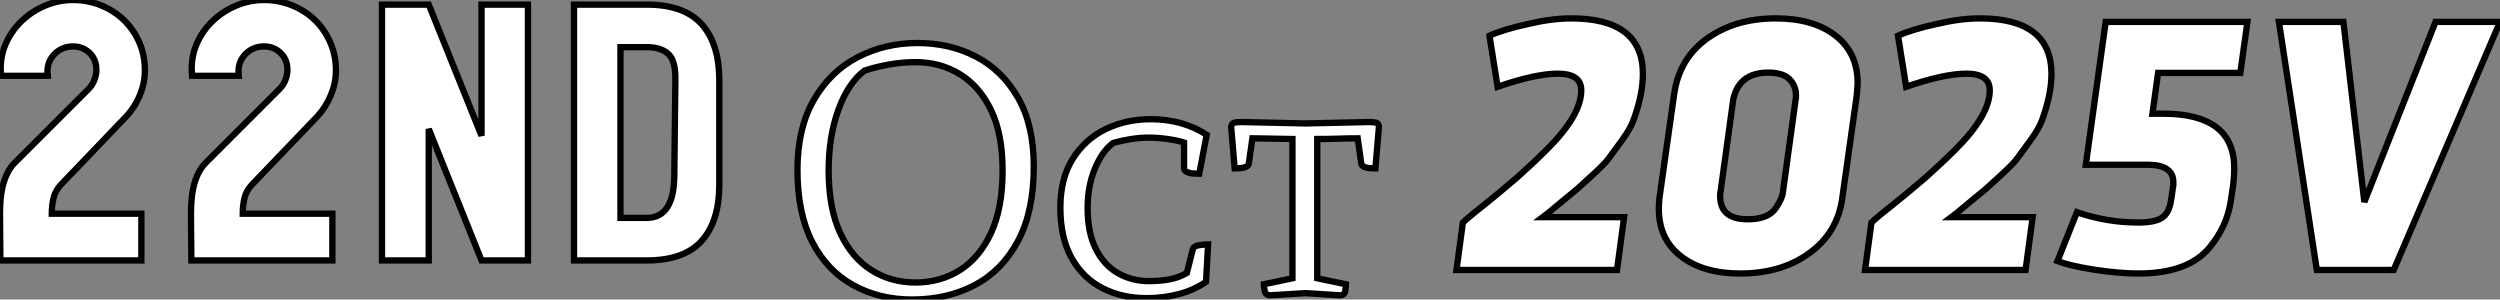 <?xml version="1.0" standalone="no"?>
<svg xmlns="http://www.w3.org/2000/svg" viewBox="3 0.844 395.108 47.339"><rect x="3" y="0.844" width="395.108" height="47.339" fill="#808080" stroke="none"/><path d="M15.18-41.16L15.18-41.16Q17.53-41.16 19.60-40.32Q21.67-39.48 23.21-38.00Q24.75-36.51 25.65-34.47Q26.54-32.42 26.54-30.02L26.54-30.02Q26.54-28.06 25.76-26.15Q24.98-24.25 23.63-22.79L23.63-22.79L13.27-11.98Q12.38-11.03 12.10-9.86Q11.82-8.68 11.82-7.39L11.82-7.39L25.98-7.39L25.98 0L3.70 0L3.64-7.39Q3.64-8.40 3.72-9.52Q3.81-10.64 4.06-11.70Q4.31-12.77 4.79-13.75Q5.26-14.73 5.99-15.46L5.99-15.46L17.64-27.10Q18.26-27.72 18.56-28.53Q18.87-29.34 18.87-30.13L18.87-30.13Q18.87-31.75 17.81-32.79Q16.74-33.82 15.18-33.82L15.18-33.82Q13.50-33.82 12.32-32.68Q11.14-31.53 11.14-29.85L11.14-29.85L11.20-29.18L3.81-29.18L3.75-30.30Q3.75-32.59 4.70-34.58Q5.66-36.57 7.25-38.02Q8.85-39.48 10.89-40.32Q12.94-41.16 15.18-41.16ZM45.36-41.16L45.36-41.16Q47.71-41.16 49.78-40.32Q51.86-39.48 53.40-38.00Q54.94-36.51 55.83-34.47Q56.73-32.42 56.73-30.02L56.73-30.02Q56.73-28.06 55.94-26.15Q55.16-24.25 53.82-22.79L53.82-22.79L43.46-11.98Q42.56-11.03 42.28-9.86Q42-8.68 42-7.39L42-7.39L56.17-7.39L56.17 0L33.88 0L33.82-7.39Q33.82-8.40 33.91-9.52Q33.99-10.64 34.24-11.70Q34.50-12.77 34.97-13.75Q35.45-14.73 36.18-15.46L36.18-15.46L47.82-27.10Q48.44-27.72 48.75-28.53Q49.06-29.34 49.06-30.13L49.06-30.13Q49.06-31.75 47.99-32.79Q46.93-33.82 45.36-33.82L45.36-33.82Q43.68-33.82 42.50-32.68Q41.33-31.53 41.33-29.85L41.33-29.85L41.38-29.18L33.99-29.18L33.94-30.30Q33.94-32.59 34.89-34.58Q35.84-36.57 37.44-38.02Q39.03-39.48 41.08-40.32Q43.12-41.16 45.36-41.16ZM64.01 0L64.01-40.43L71.40-40.43L79.74-19.71L79.74-40.43L87.08-40.43L87.08 0L79.74 0L71.40-20.78L71.40 0L64.01 0ZM117.32-28.45L117.32-11.98Q117.32-6.22 114.55-3.11Q111.78 0 105.84 0L105.84 0L94.36 0L94.36-40.43L105.84-40.43Q111.78-40.43 114.55-37.32Q117.32-34.22 117.32-28.45L117.32-28.45ZM101.70-33.71L101.70-6.72L105.84-6.72Q110.21-6.72 110.21-13.55L110.21-13.55L110.38-28.78Q110.38-31.70 109.20-32.70Q108.02-33.71 105.84-33.71L105.84-33.71L101.70-33.71Z" fill="white" stroke="black" transform="translate(0 0) scale(1 1) translate(-0.64 42.004)"/><path d="M39.59-20.33L39.59-20.33Q39.59-13.27 37.10-8.60Q34.61-3.92 30.27-1.62Q25.93 0.67 20.33 0.67L20.33 0.67Q15.18 0.67 11.06-1.60Q6.94-3.86 4.59-8.40Q2.24-12.94 2.24-19.82L2.24-19.82Q2.24-26.38 4.82-30.86Q7.39-35.34 11.70-37.60Q16.02-39.87 21.22-39.87L21.22-39.87Q26.32-39.87 30.46-37.72Q34.61-35.56 37.10-31.22Q39.59-26.88 39.59-20.33ZM7.17-19.71L7.17-19.71Q7.17-13.78 8.99-9.86Q10.81-5.94 13.92-3.98Q17.02-2.02 20.89-2.02L20.89-2.02Q24.81-2.02 27.92-3.98Q31.02-5.94 32.84-9.86Q34.66-13.78 34.66-19.71L34.66-19.71Q34.66-25.48 32.84-29.26Q31.02-33.04 27.92-34.94Q24.81-36.85 20.89-36.85L20.89-36.85Q18.82-36.85 16.63-36.46Q14.45-36.06 12.82-35.50L12.82-35.50Q10.25-33.54 8.71-29.32Q7.17-25.09 7.17-19.71ZM67.14-8.06L67.14-8.06L66.81-2.13Q64.96-0.84 62.55-0.20Q60.14 0.45 57.40 0.45L57.40 0.45Q53.54 0.45 50.46-1.12Q47.38-2.69 45.58-5.88Q43.79-9.07 43.79-13.83L43.79-13.83Q43.79-18.42 45.72-21.53Q47.66-24.64 50.90-26.24Q54.15-27.83 58.07-27.83L58.07-27.83Q63.11-27.83 66.92-25.37L66.92-25.37L65.74-19.21Q65.52-19.21 64.93-19.24Q64.34-19.26 63.84-19.46Q63.34-19.66 63.34-20.10L63.34-20.10L63.34-24.14Q62.33-24.47 60.73-24.70Q59.14-24.92 57.79-24.92L57.79-24.92Q56.34-24.92 54.82-24.67Q53.31-24.42 52.14-24.08L52.14-24.08Q50.40-22.79 49.25-20.02Q48.10-17.25 48.10-13.78L48.10-13.78Q48.10-9.91 49.39-7.34Q50.68-4.76 52.89-3.50Q55.10-2.24 57.79-2.24L57.79-2.24Q59.58-2.24 61.07-2.52Q62.55-2.80 63.78-3.53L63.78-3.53L64.74-7.34Q64.96-7.84 65.91-7.95Q66.86-8.06 67.14-8.06ZM80.47-2.69L80.47-24.70L74.14-24.81L73.58-20.89Q73.58-20.50 73.11-20.30Q72.63-20.10 72.10-20.08Q71.57-20.05 71.34-20.05L71.34-20.05L70.78-26.66Q70.90-27.22 71.34-27.30Q71.79-27.38 72.46-27.38L72.46-27.38L82.54-27.16L92.46-27.38Q93.18-27.38 93.63-27.30Q94.08-27.22 94.14-26.66L94.14-26.66L93.58-20.05Q93.41-20.05 92.85-20.08Q92.29-20.10 91.81-20.30Q91.34-20.50 91.34-20.89L91.34-20.89L90.78-24.81Q89.21-24.81 87.61-24.75Q86.02-24.70 84.39-24.70L84.39-24.70L84.39-2.69L88.93-1.74Q88.93-1.40 88.82-0.70Q88.70 0 87.98 0L87.98 0L82.54-0.34L77 0Q76.22 0 76.08-0.70Q75.94-1.40 75.94-1.74L75.94-1.74L80.47-2.69Z" fill="white" stroke="black" transform="translate(127.032 0) scale(1 1) translate(-0.24 47.513)"/><path d="M25.87 0L0.50 0L1.51-7.50Q2.80-8.68 5.10-10.47L5.10-10.47Q6.66-11.70 10.08-14.62L10.08-14.62Q12.60-16.86 14.84-19.10L14.84-19.10Q20.22-24.47 20.22-28.39L20.22-28.39Q20.22-31.02 16.52-31.02L16.52-31.02Q12.99-31.02 7-28.95L7-28.95L5.71-37.02Q7.90-38.02 11.76-38.86L11.76-38.86Q15.51-39.76 18.65-39.76L18.65-39.76Q29.96-39.76 29.96-30.97L29.96-30.97Q29.96-27.78 28.50-23.74L28.50-23.74Q28-22.34 26.66-20.50L26.66-20.50L24.64-17.75Q24.14-16.97 22.01-15.01L22.01-15.01L19.54-12.77L16.69-10.42Q14.56-8.62 14.17-8.34L14.17-8.34L26.99-8.34L25.87 0ZM63.78-27.72L63.78-27.72L61.49-11.48Q60.76-5.88 56.22-2.63L56.22-2.63Q51.80 0.56 45.36 0.56L45.36 0.56Q39.48 0.56 35.98-2.16Q32.48-4.87 32.48-9.63L32.48-9.63Q32.48-10.70 32.59-11.48L32.59-11.48L34.89-27.72Q35.67-33.38 40.10-36.57Q44.52-39.76 50.96-39.76L50.96-39.76Q56.90-39.76 60.40-37.04Q63.90-34.33 63.90-29.51L63.90-29.51Q63.90-29.40 63.78-27.72ZM52.08-12.26L52.08-12.26L54.10-26.94L54.15-27.22Q54.15-27.50 54.15-27.61L54.15-27.61Q54.15-29.12 53.12-30.16Q52.08-31.19 49.78-31.19L49.78-31.19Q45.14-31.19 44.24-26.94L44.24-26.94L42.22-12.26L42.17-11.98Q42.17-11.76 42.17-11.65L42.17-11.65Q42.17-8.01 46.54-8.01L46.54-8.01Q49.84-8.01 51.02-9.86L51.02-9.86Q52.02-11.37 52.08-12.26ZM90.44 0L65.07 0L66.08-7.50Q67.37-8.68 69.66-10.47L69.66-10.47Q71.23-11.70 74.65-14.62L74.65-14.62Q77.17-16.86 79.41-19.10L79.41-19.10Q84.78-24.47 84.78-28.39L84.78-28.39Q84.78-31.02 81.09-31.02L81.09-31.02Q77.56-31.02 71.57-28.95L71.57-28.95L70.28-37.02Q72.46-38.02 76.33-38.86L76.33-38.86Q80.08-39.76 83.22-39.76L83.22-39.76Q94.53-39.76 94.53-30.97L94.53-30.97Q94.53-27.78 93.07-23.74L93.07-23.74Q92.57-22.34 91.22-20.50L91.22-20.50L89.21-17.75Q88.70-16.97 86.58-15.01L86.58-15.01L84.11-12.77L81.26-10.42Q79.13-8.62 78.74-8.34L78.74-8.34L91.56-8.34L90.44 0ZM103.10-39.20L125.50-39.20L124.38-31.14L111.38-31.14L110.49-24.70L112.17-24.70Q123.42-24.70 123.42-16.07L123.42-16.07Q123.42-14.78 123.26-13.50L123.26-13.50L122.86-10.81Q122.25-6.83 119.45-3.47L119.45-3.47Q116.03 0.56 108.30 0.56L108.30 0.56Q105.17 0.56 101.19-0.06L101.19-0.06Q97.38-0.67 95.48-1.40L95.48-1.40L98.56-9.13Q103.26-7.50 108.30-7.50L108.30-7.50Q110.77-7.50 111.92-8.20Q113.06-8.90 113.40-10.81L113.40-10.81L113.79-13.38L113.79-13.89Q113.79-16.63 109.70-16.63L109.70-16.63L99.96-16.63L103.10-39.20ZM155.23-39.20L165.42-39.20L148.62 0L136.47 0L130.48-39.20L140.67-39.20L143.98-10.75L155.23-39.20Z" fill="white" stroke="black" transform="translate(233.192 0) scale(1 1) translate(-0.504 43.51)"/></svg>